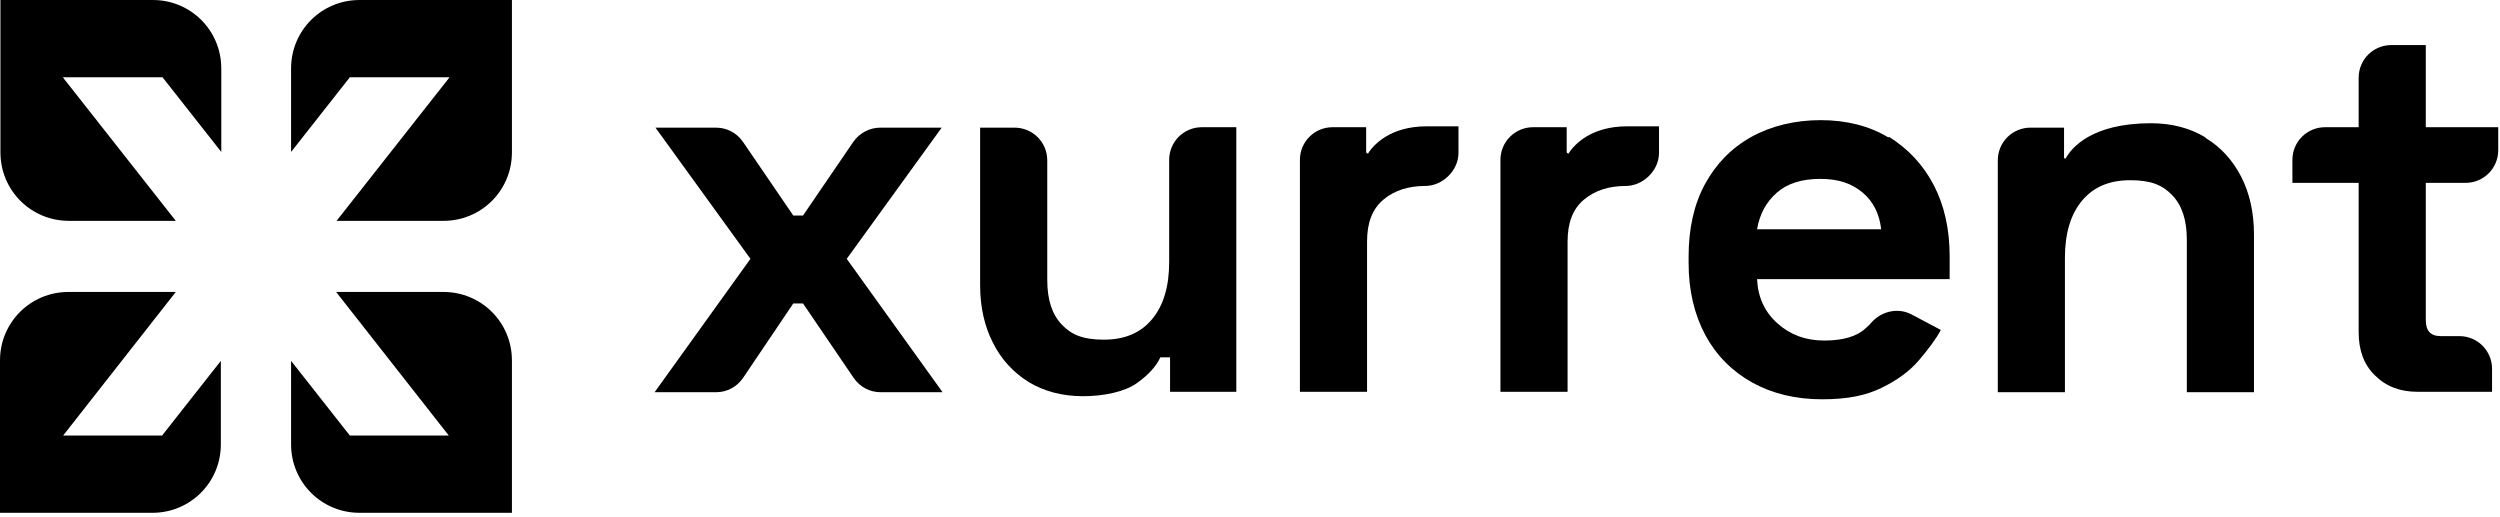 <svg width="566" height="117" viewBox="0 0 566 117" fill="none" xmlns="http://www.w3.org/2000/svg">
<path d="M101.7 17.6L76.2 50H100.4C109 50 115.9 43.1 115.9 34.5V0H81.4C72.8 0 65.9 6.9 65.9 15.5V34.4L79.2 17.5H101.7V17.6Z" fill="currentColor"/>
<path d="M79.2 98.6L65.9 81.7V100.6C65.9 109.2 72.8 116.1 81.4 116.1H115.9V81.6C115.9 73 109 66.1 100.4 66.1H76.1L101.6 98.6H79.1H79.2Z" fill="currentColor"/>
<path d="M14.3 17.6L39.8 50H15.6C7 50 0.1 43.1 0.1 34.5V0H34.6C43.2 0 50.1 6.9 50.1 15.5V34.4L36.8 17.5H14.3V17.6Z" fill="currentColor"/>
<path d="M36.7 98.6L50 81.7V100.6C50 109.2 43.1 116.1 34.5 116.1H0V81.6C0 73 6.9 66.1 15.5 66.1H39.8L14.3 98.6H36.8H36.7Z" fill="currentColor"/>
<path d="M199.3 28.9C196.9 28.9 194.6 30.1 193.2 32.1L181.8 48.8H179.6L168.2 32.1C166.8 30.1 164.6 28.9 162.1 28.9H148.4L169.9 58.6L148.2 88.8H162.1C164.6 88.8 166.8 87.6 168.2 85.6L179.6 68.7H181.8L193.3 85.6C194.7 87.6 196.9 88.8 199.4 88.8H213.4L191.7 58.6L213.2 28.9H199.3Z" fill="currentColor"/>
<path d="M264.7 59.3C264.7 64.9 263.4 69.2 260.8 72.3C258.2 75.4 254.6 76.9 249.9 76.9C245.2 76.9 242.6 75.8 240.4 73.5C238.2 71.2 237.1 67.9 237.1 63.4V36.3C237.1 32.2 233.8 28.9 229.7 28.9H221.9V64.6C221.9 69.5 222.9 73.9 224.8 77.6C226.7 81.4 229.4 84.3 232.9 86.5C236.4 88.6 240.5 89.7 245.2 89.7C249.9 89.7 254.6 88.7 257.3 86.8C260 84.9 261.8 82.9 262.7 80.9H264.9V88.7H279.9V28.8H272.1C268 28.8 264.7 32.1 264.7 36.2V59.3Z" fill="currentColor"/>
<path d="M309.9 34.6C309.7 34.9 309.3 34.7 309.3 34.4V28.8H301.7C297.6 28.8 294.3 32.1 294.3 36.2V88.7H309.5V54.7C309.5 50.4 310.7 47.3 313.2 45.2C315.7 43.1 318.9 42.1 322.7 42.1C326.5 42.1 330.2 38.7 330.2 34.6V28.6H323C314.8 28.6 311.1 32.7 309.8 34.6H309.9Z" fill="currentColor"/>
<path d="M427.5 31.1C423.2 28.5 418 27.2 412.2 27.2C406.4 27.2 401 28.5 396.5 31C392 33.5 388.5 37.1 386 41.7C383.5 46.3 382.3 51.8 382.3 58.1V59.5C382.3 65.8 383.6 71.2 386.1 75.9C388.6 80.5 392.2 84.1 396.7 86.6C401.2 89.1 406.5 90.4 412.5 90.4C418.5 90.4 422.5 89.5 426 87.8C429.5 86.1 432.4 84 434.5 81.5C436.6 79 438.3 76.8 439.4 74.7L432.8 71.2C429.8 69.6 426.1 70.4 423.8 72.9C423.4 73.4 422.9 73.9 422.4 74.3C420.4 76.2 417.2 77.1 413 77.1C408.8 77.1 405.3 75.8 402.4 73.2C399.5 70.6 398 67.3 397.8 63.2H441.4V58C441.4 51.9 440.2 46.5 437.8 41.9C435.4 37.3 432 33.7 427.7 31L427.5 31.1ZM397.8 51.9C398.4 48.4 399.9 45.7 402.3 43.6C404.7 41.5 408 40.5 412.1 40.5C416.2 40.5 419.2 41.5 421.7 43.6C424.2 45.7 425.5 48.5 425.9 51.9H397.8Z" fill="currentColor"/>
<path d="M499.3 31.1C495.8 29 491.7 27.9 487 27.9C473.5 27.9 469 33.5 467.7 35.8C467.6 36 467.3 35.9 467.3 35.7V28.9H459.7C455.6 28.9 452.3 32.2 452.3 36.3V88.8H467.5V58.4C467.5 52.8 468.8 48.5 471.4 45.4C474 42.3 477.6 40.8 482.3 40.8C487 40.8 489.6 41.9 491.8 44.2C494 46.5 495.1 49.8 495.1 54.3V88.8H510.3V53.1C510.3 48.1 509.3 43.7 507.4 40C505.5 36.3 502.8 33.3 499.3 31.2V31.1Z" fill="currentColor"/>
<path d="M558.2 41.4C562.3 41.4 565.6 38.1 565.6 34V28.8H549.2V10.2H541.4C537.3 10.2 534 13.5 534 17.6V28.8H526.4C522.3 28.8 519 32.1 519 36.2V41.4H534V75.2C534 79.3 535.2 82.6 537.7 85C540.2 87.5 543.4 88.7 547.3 88.7H564.2V83.5C564.2 79.4 560.9 76.1 556.8 76.1H552.6C550.3 76.1 549.2 74.9 549.2 72.5V41.4H558.2Z" fill="currentColor"/>
<path d="M355.3 34.6C355.1 34.9 354.7 34.7 354.7 34.4V28.8H347.1C343 28.8 339.7 32.1 339.7 36.2V88.7H354.9V54.7C354.9 50.4 356.1 47.3 358.6 45.2C361.1 43.1 364.3 42.1 368.1 42.1C371.9 42.1 375.6 38.7 375.6 34.6V28.6H368.4C360.2 28.6 356.5 32.7 355.2 34.6H355.3Z" fill="currentColor"/>
</svg>
